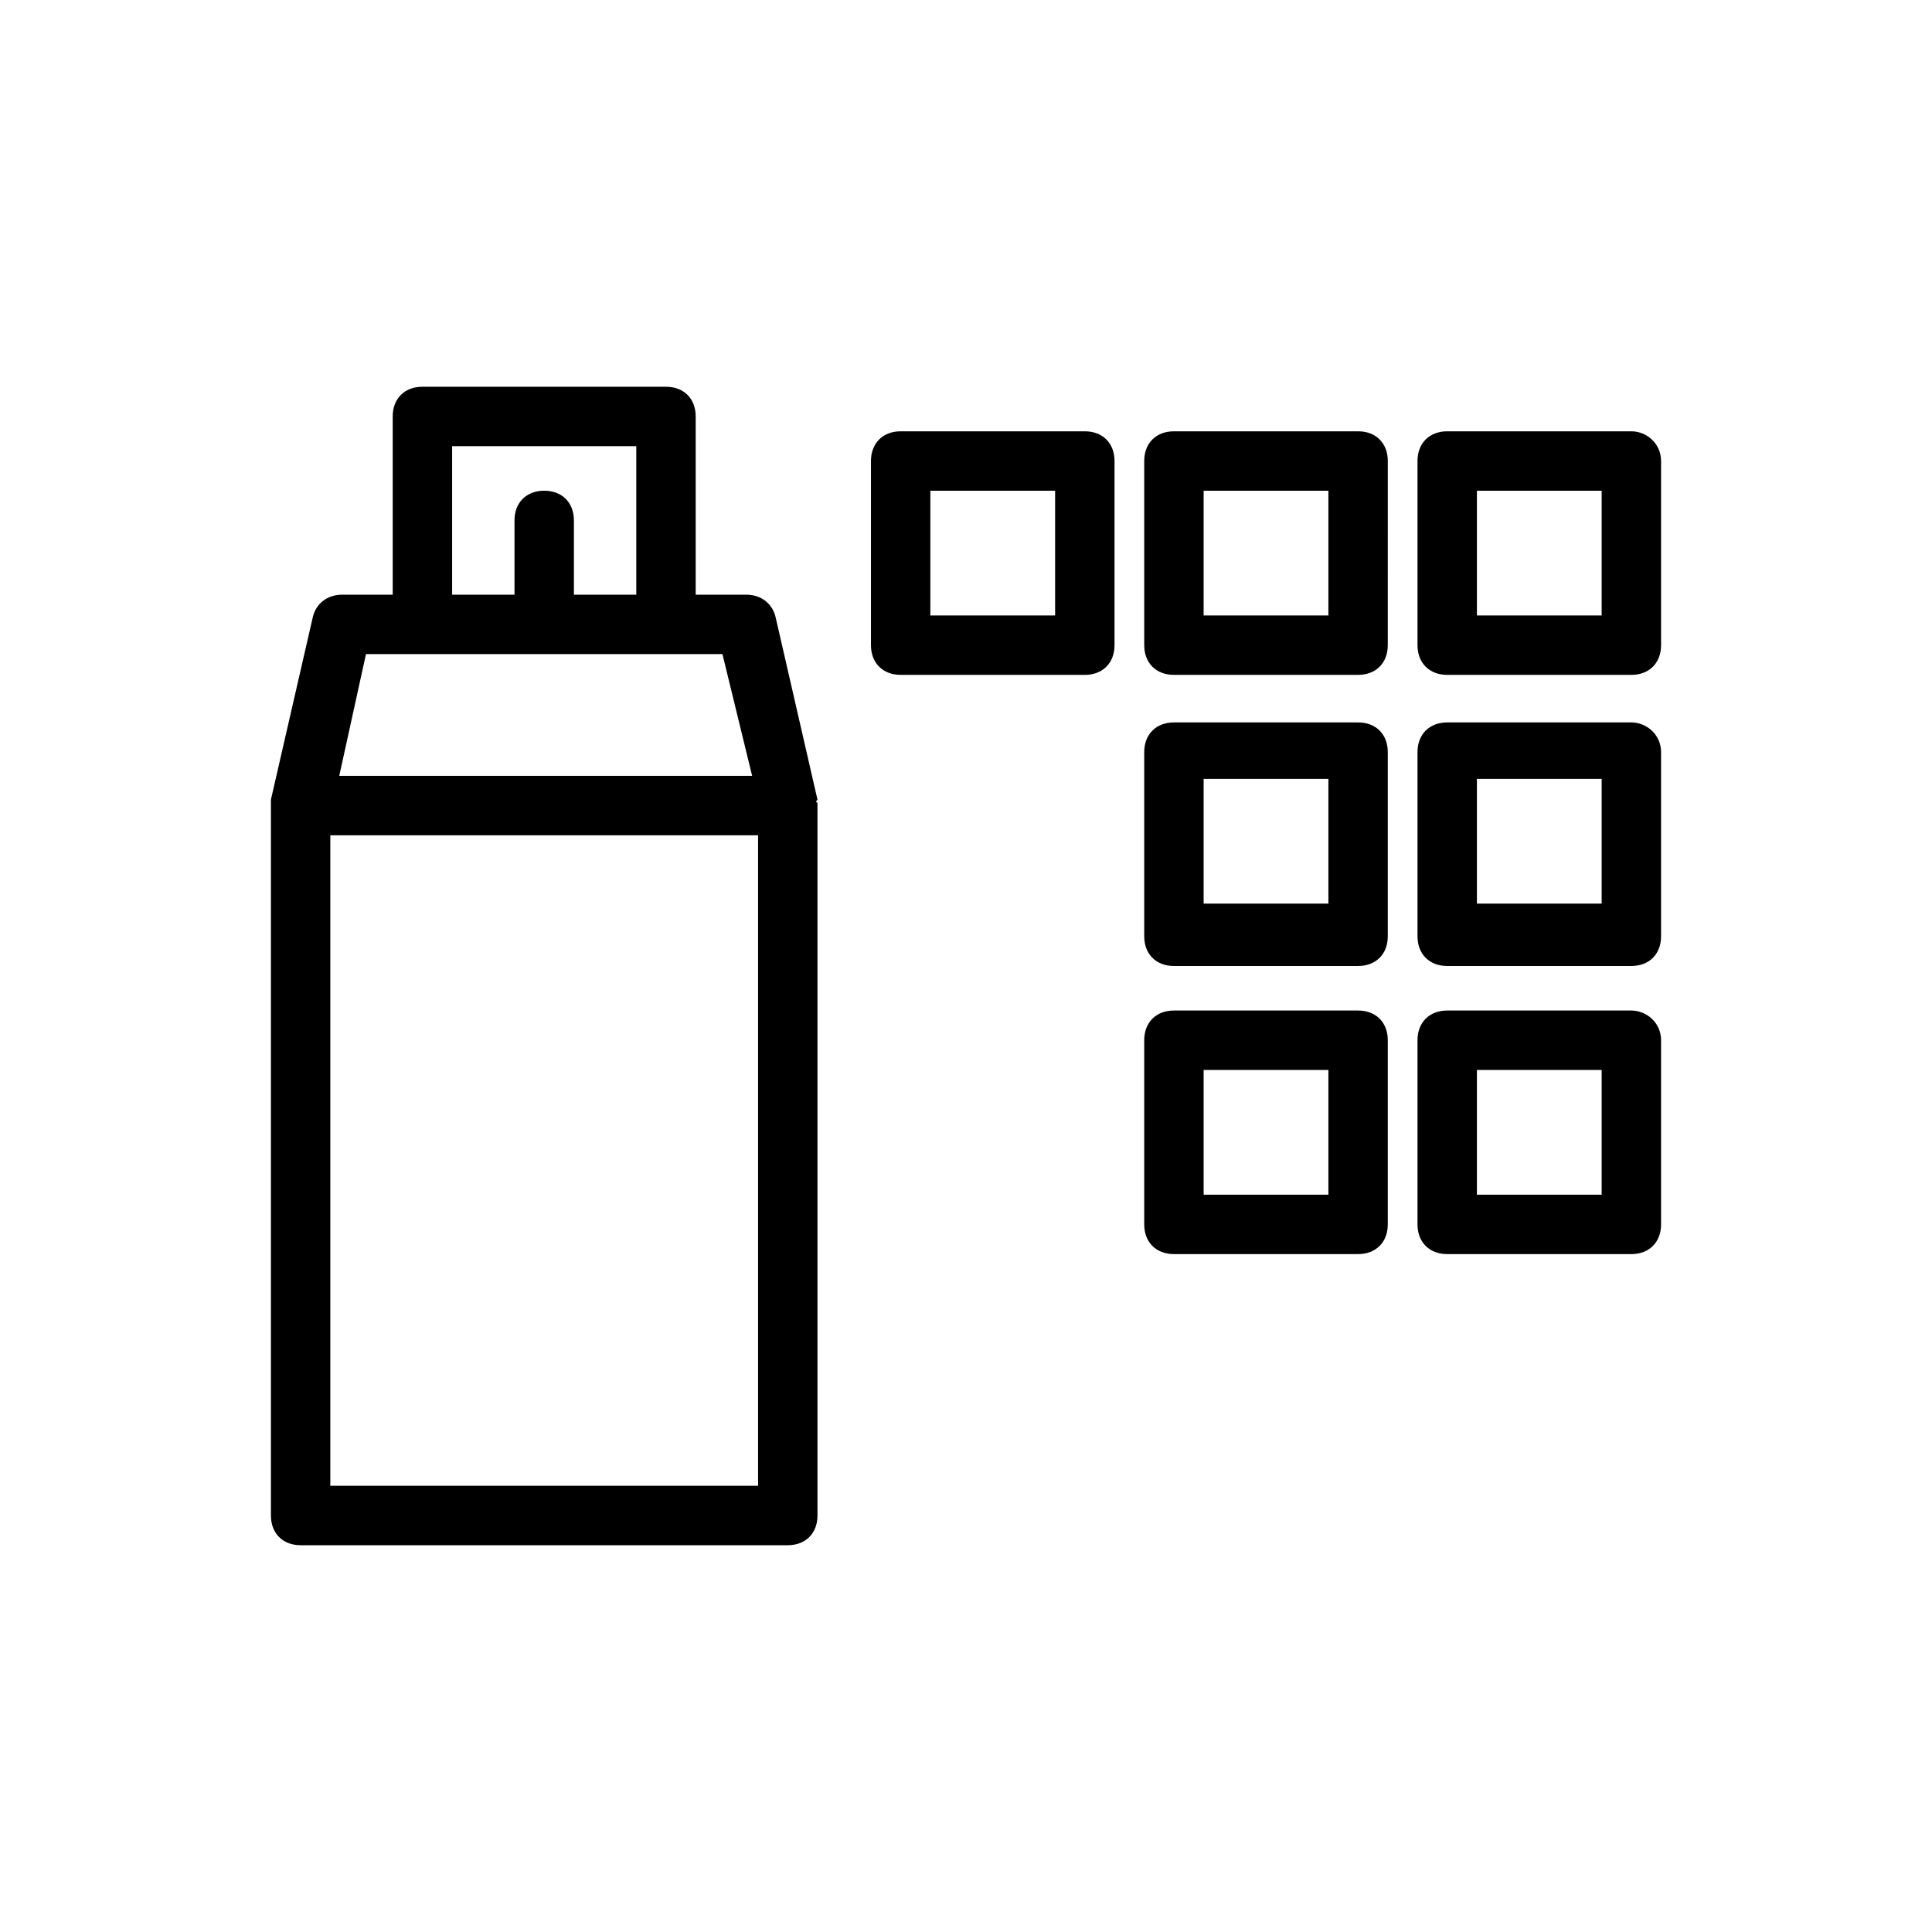 <?xml version="1.0" encoding="UTF-8"?>
<!-- Uploaded to: ICON Repo, www.svgrepo.com, Generator: ICON Repo Mixer Tools -->
<svg fill="#000000" width="800px" height="800px" version="1.1" viewBox="144 144 512 512" xmlns="http://www.w3.org/2000/svg">
 <g>
  <path d="m360.64 355.91-11.02-48.02c-0.789-3.938-3.938-6.297-7.871-6.297h-13.383v-47.23c0-4.723-3.148-7.871-7.871-7.871h-64.551c-4.723 0-7.871 3.148-7.871 7.871v47.23h-13.383c-3.938 0-7.086 2.363-7.871 6.297l-11.02 48.02v0.789 0.789 188.14c0 4.723 3.148 7.871 7.871 7.871h129.1c4.723 0 7.871-3.148 7.871-7.871v-188.14-0.789c-0.785 0.004 0-0.785 0-0.785zm-96.824-93.676h48.805v39.359h-16.531v-19.68c0-4.723-3.148-7.871-7.871-7.871s-7.871 3.148-7.871 7.871v19.68h-16.531zm-22.828 55.105h94.465l7.871 32.273h-109.42zm103.91 220.41h-113.36v-172.39h113.36z"/>
  <path d="m431.49 258.3h-48.805c-4.723 0-7.871 3.148-7.871 7.871v48.805c0 4.723 3.148 7.871 7.871 7.871l48.805 0.004c4.723 0 7.871-3.148 7.871-7.871v-48.805c0-4.727-3.148-7.875-7.871-7.875zm-7.875 48.809h-33.062v-33.062h33.062z"/>
  <path d="m503.91 258.3h-48.809c-4.723 0-7.871 3.148-7.871 7.871v48.805c0 4.723 3.148 7.871 7.871 7.871h48.805c4.723 0 7.871-3.148 7.871-7.871l0.004-48.801c0-4.727-3.148-7.875-7.871-7.875zm-7.871 48.809h-33.062v-33.062h33.062z"/>
  <path d="m576.33 258.3h-48.805c-4.723 0-7.871 3.148-7.871 7.871v48.805c0 4.723 3.148 7.871 7.871 7.871h48.805c4.723 0 7.871-3.148 7.871-7.871v-48.801c0-4.727-3.934-7.875-7.871-7.875zm-7.871 48.809h-33.062v-33.062h33.062z"/>
  <path d="m503.91 335.45h-48.809c-4.723 0-7.871 3.148-7.871 7.871v48.805c0 4.723 3.148 7.871 7.871 7.871h48.805c4.723 0 7.871-3.148 7.871-7.871v-48.805c0.004-4.723-3.144-7.871-7.867-7.871zm-7.871 48.02h-33.062v-33.062h33.062z"/>
  <path d="m576.33 335.45h-48.805c-4.723 0-7.871 3.148-7.871 7.871v48.805c0 4.723 3.148 7.871 7.871 7.871h48.805c4.723 0 7.871-3.148 7.871-7.871v-48.805c0-4.723-3.934-7.871-7.871-7.871zm-7.871 48.02h-33.062v-33.062h33.062z"/>
  <path d="m503.91 411.8h-48.809c-4.723 0-7.871 3.148-7.871 7.871v48.805c0 4.723 3.148 7.871 7.871 7.871h48.805c4.723 0 7.871-3.148 7.871-7.871v-48.805c0.004-4.719-3.144-7.871-7.867-7.871zm-7.871 48.809h-33.062v-33.062h33.062z"/>
  <path d="m576.33 411.8h-48.805c-4.723 0-7.871 3.148-7.871 7.871v48.805c0 4.723 3.148 7.871 7.871 7.871h48.805c4.723 0 7.871-3.148 7.871-7.871v-48.805c0-4.719-3.934-7.871-7.871-7.871zm-7.871 48.809h-33.062v-33.062h33.062z"/>
 </g>
</svg>